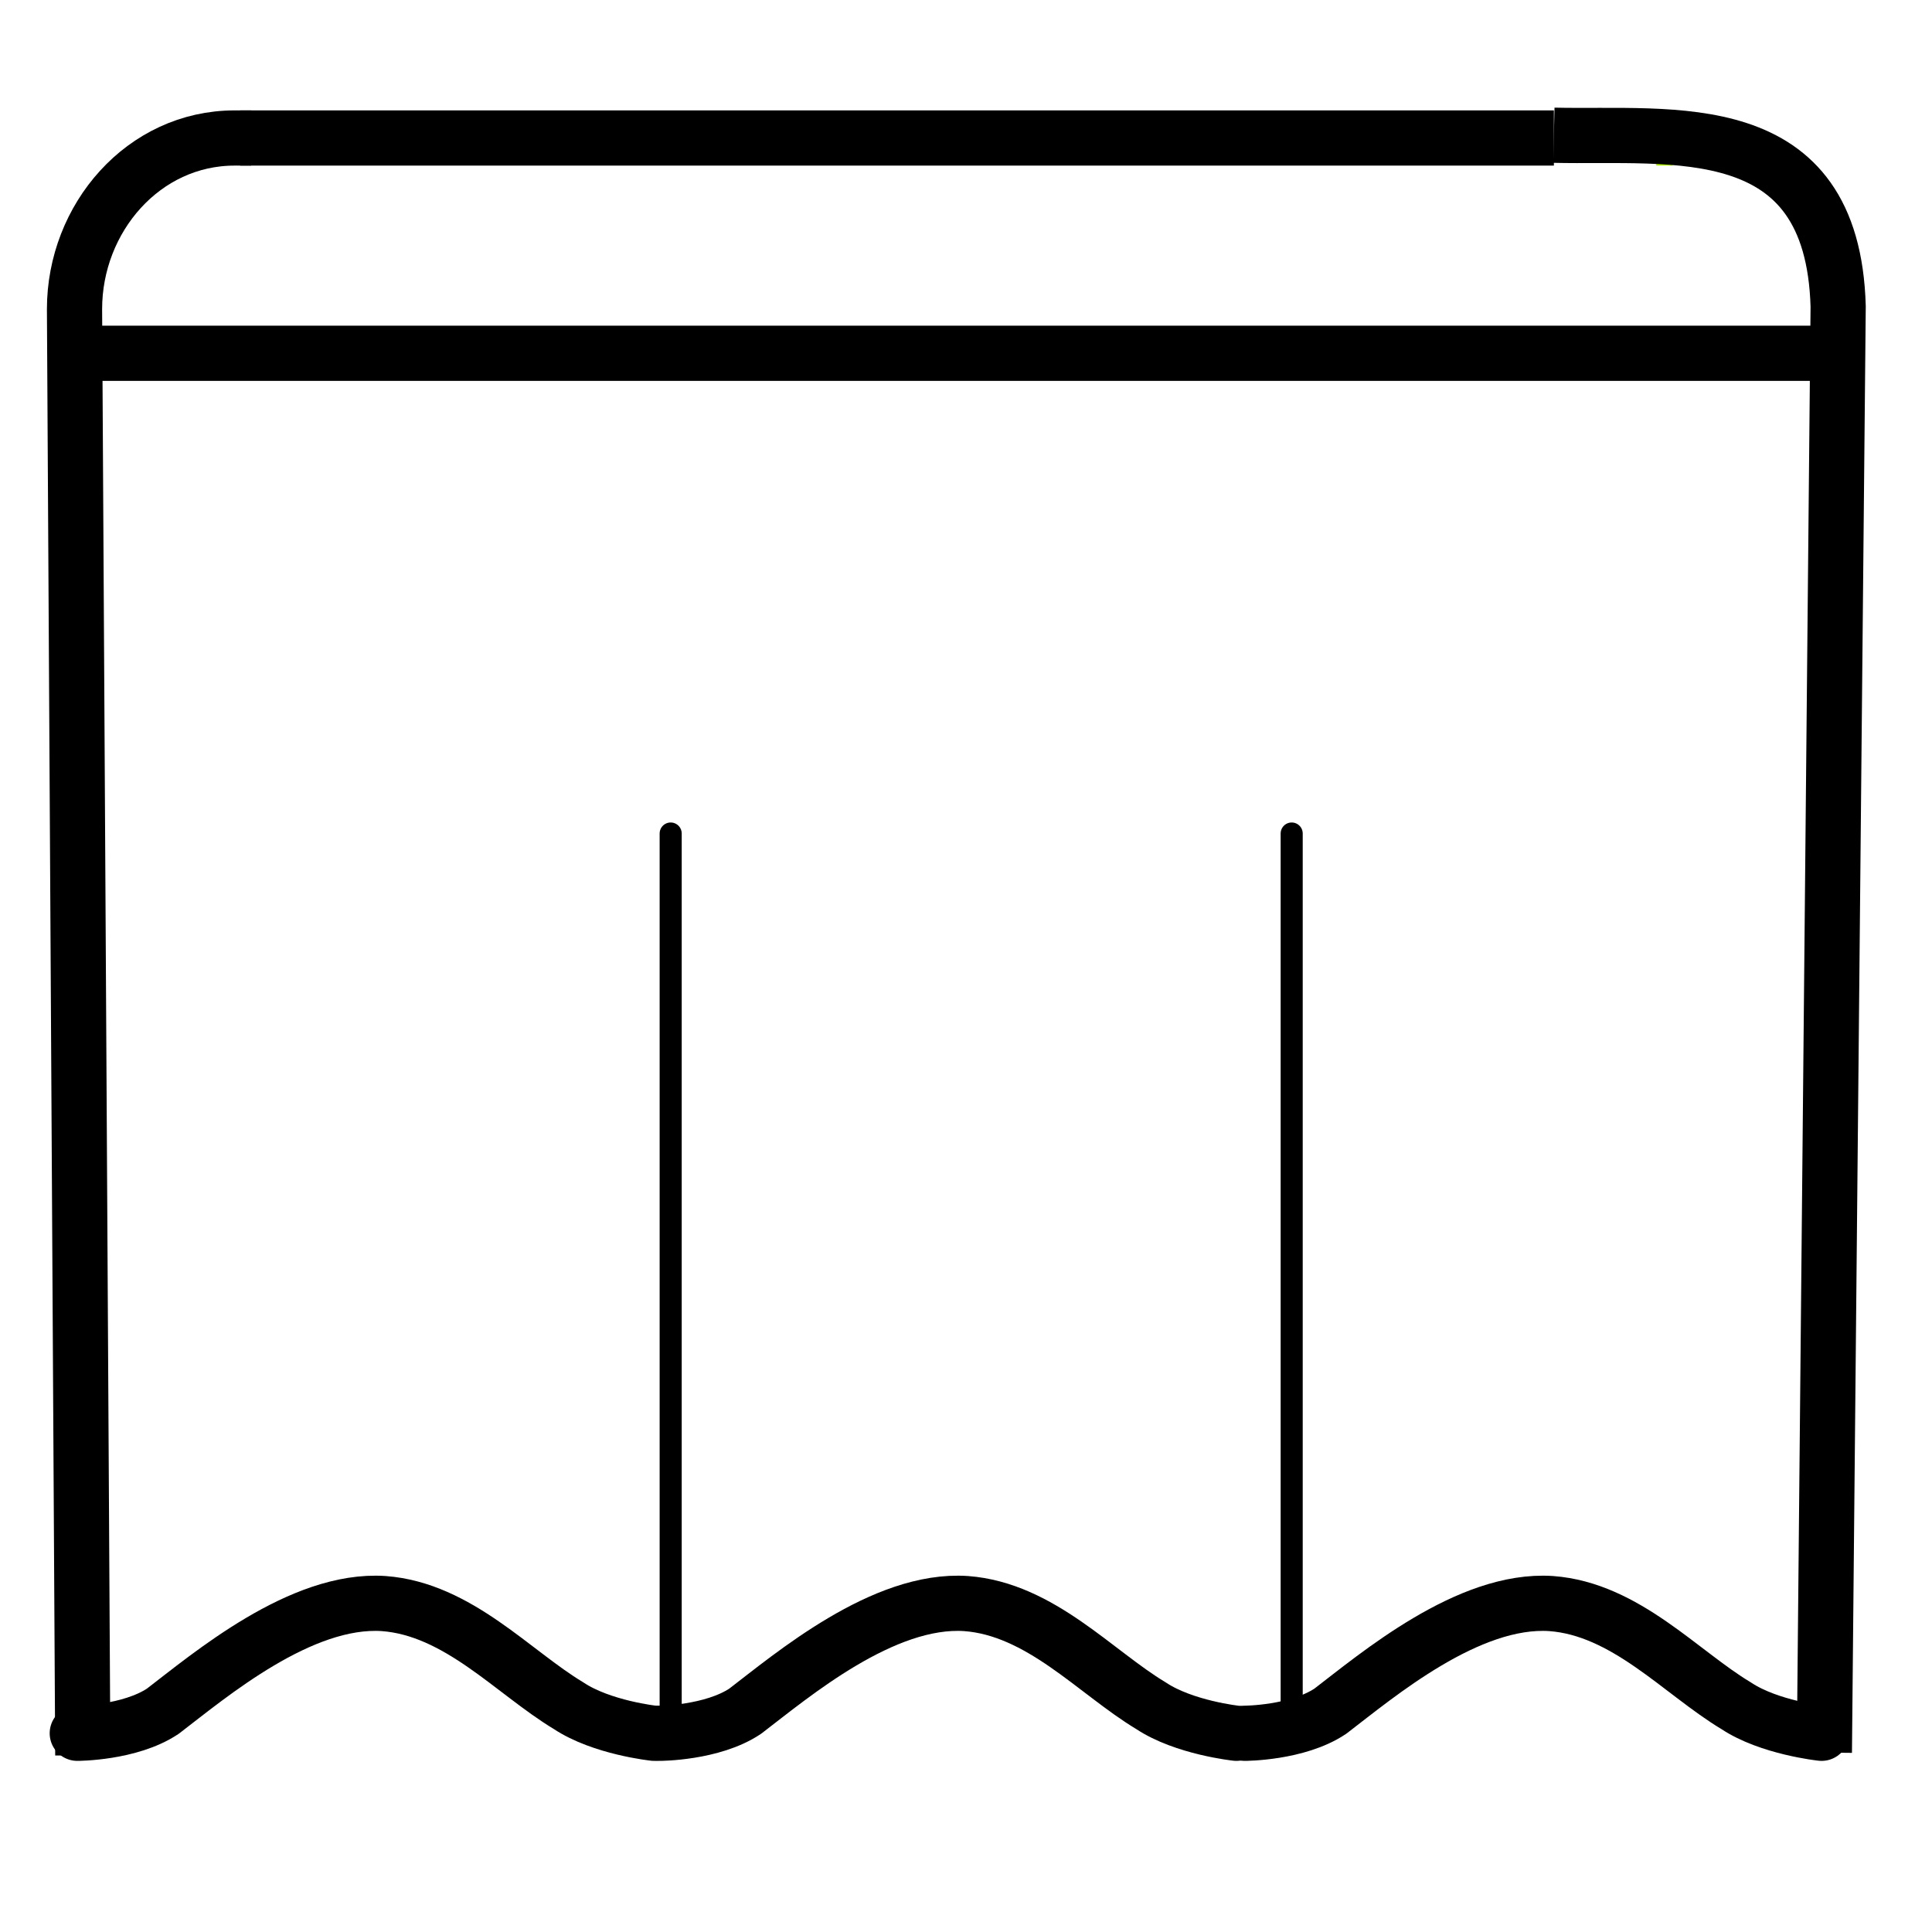 <?xml version="1.0" encoding="UTF-8"?>
<svg xmlns="http://www.w3.org/2000/svg" width="70" height="70" version="1.1" viewBox="0 0 70 70">
  <defs>
    <style>
      .cls-1, .cls-2 {
        stroke-width: 2px;
      }

      .cls-1, .cls-2, .cls-3 {
        stroke: #000;
      }

      .cls-1, .cls-2, .cls-3, .cls-4 {
        fill: none;
      }

      .cls-1, .cls-3, .cls-4 {
        stroke-miterlimit: 10;
      }

      .cls-2 {
        stroke-linejoin: round;
      }

      .cls-2, .cls-3 {
        stroke-linecap: round;
      }

      .cls-3 {
        stroke-width: .8px;
      }

      .cls-4 {
        stroke: #b2f000;
      }
    </style>
  </defs>
  <!-- Generator: Adobe Illustrator 28.7.5, SVG Export Plug-In . SVG Version: 1.2.0 Build 176)  -->
  <g>
    <g id="Ebene_2">
      <path class="cls-1" d="M9.1,5h-.6c-3.3,0-5.8,2.9-5.8,6.2l.3,52.4"/>
      <line class="cls-4" x1="60.6" y1="5.5" x2="60" y2="5.5"/>
      <path class="cls-1" d="M66.1,63.5l.5-52.4c-.2-7-6-6.1-10.3-6.2"/>
      <line class="cls-1" x1="8.7" y1="5" x2="56.3" y2="5"/>
      <line class="cls-1" x1="2.1" y1="12.8" x2="66.6" y2="12.8"/>
      <line class="cls-3" x1="24.3" y1="30.2" x2="24.3" y2="62.2"/>
      <line class="cls-3" x1="46.8" y1="30.2" x2="46.8" y2="62.2"/>
      <path class="cls-2" d="M2.8,62.8s1.9,0,3.1-.8c1.7-1.3,5-4.1,8-3.9,2.7.2,4.7,2.5,6.7,3.7,1.2.8,3.1,1,3.1,1"/>
      <path class="cls-2" d="M23.9,62.8s1.9,0,3.1-.8c1.7-1.3,5-4.1,8-3.9,2.7.2,4.7,2.5,6.7,3.7,1.2.8,3.1,1,3.1,1"/>
      <path class="cls-2" d="M45.1,62.8s1.9,0,3.1-.8c1.7-1.3,5-4.1,8-3.9,2.7.2,4.7,2.5,6.7,3.7,1.2.8,3.1,1,3.1,1"/>
    </g>
  </g>
</svg>